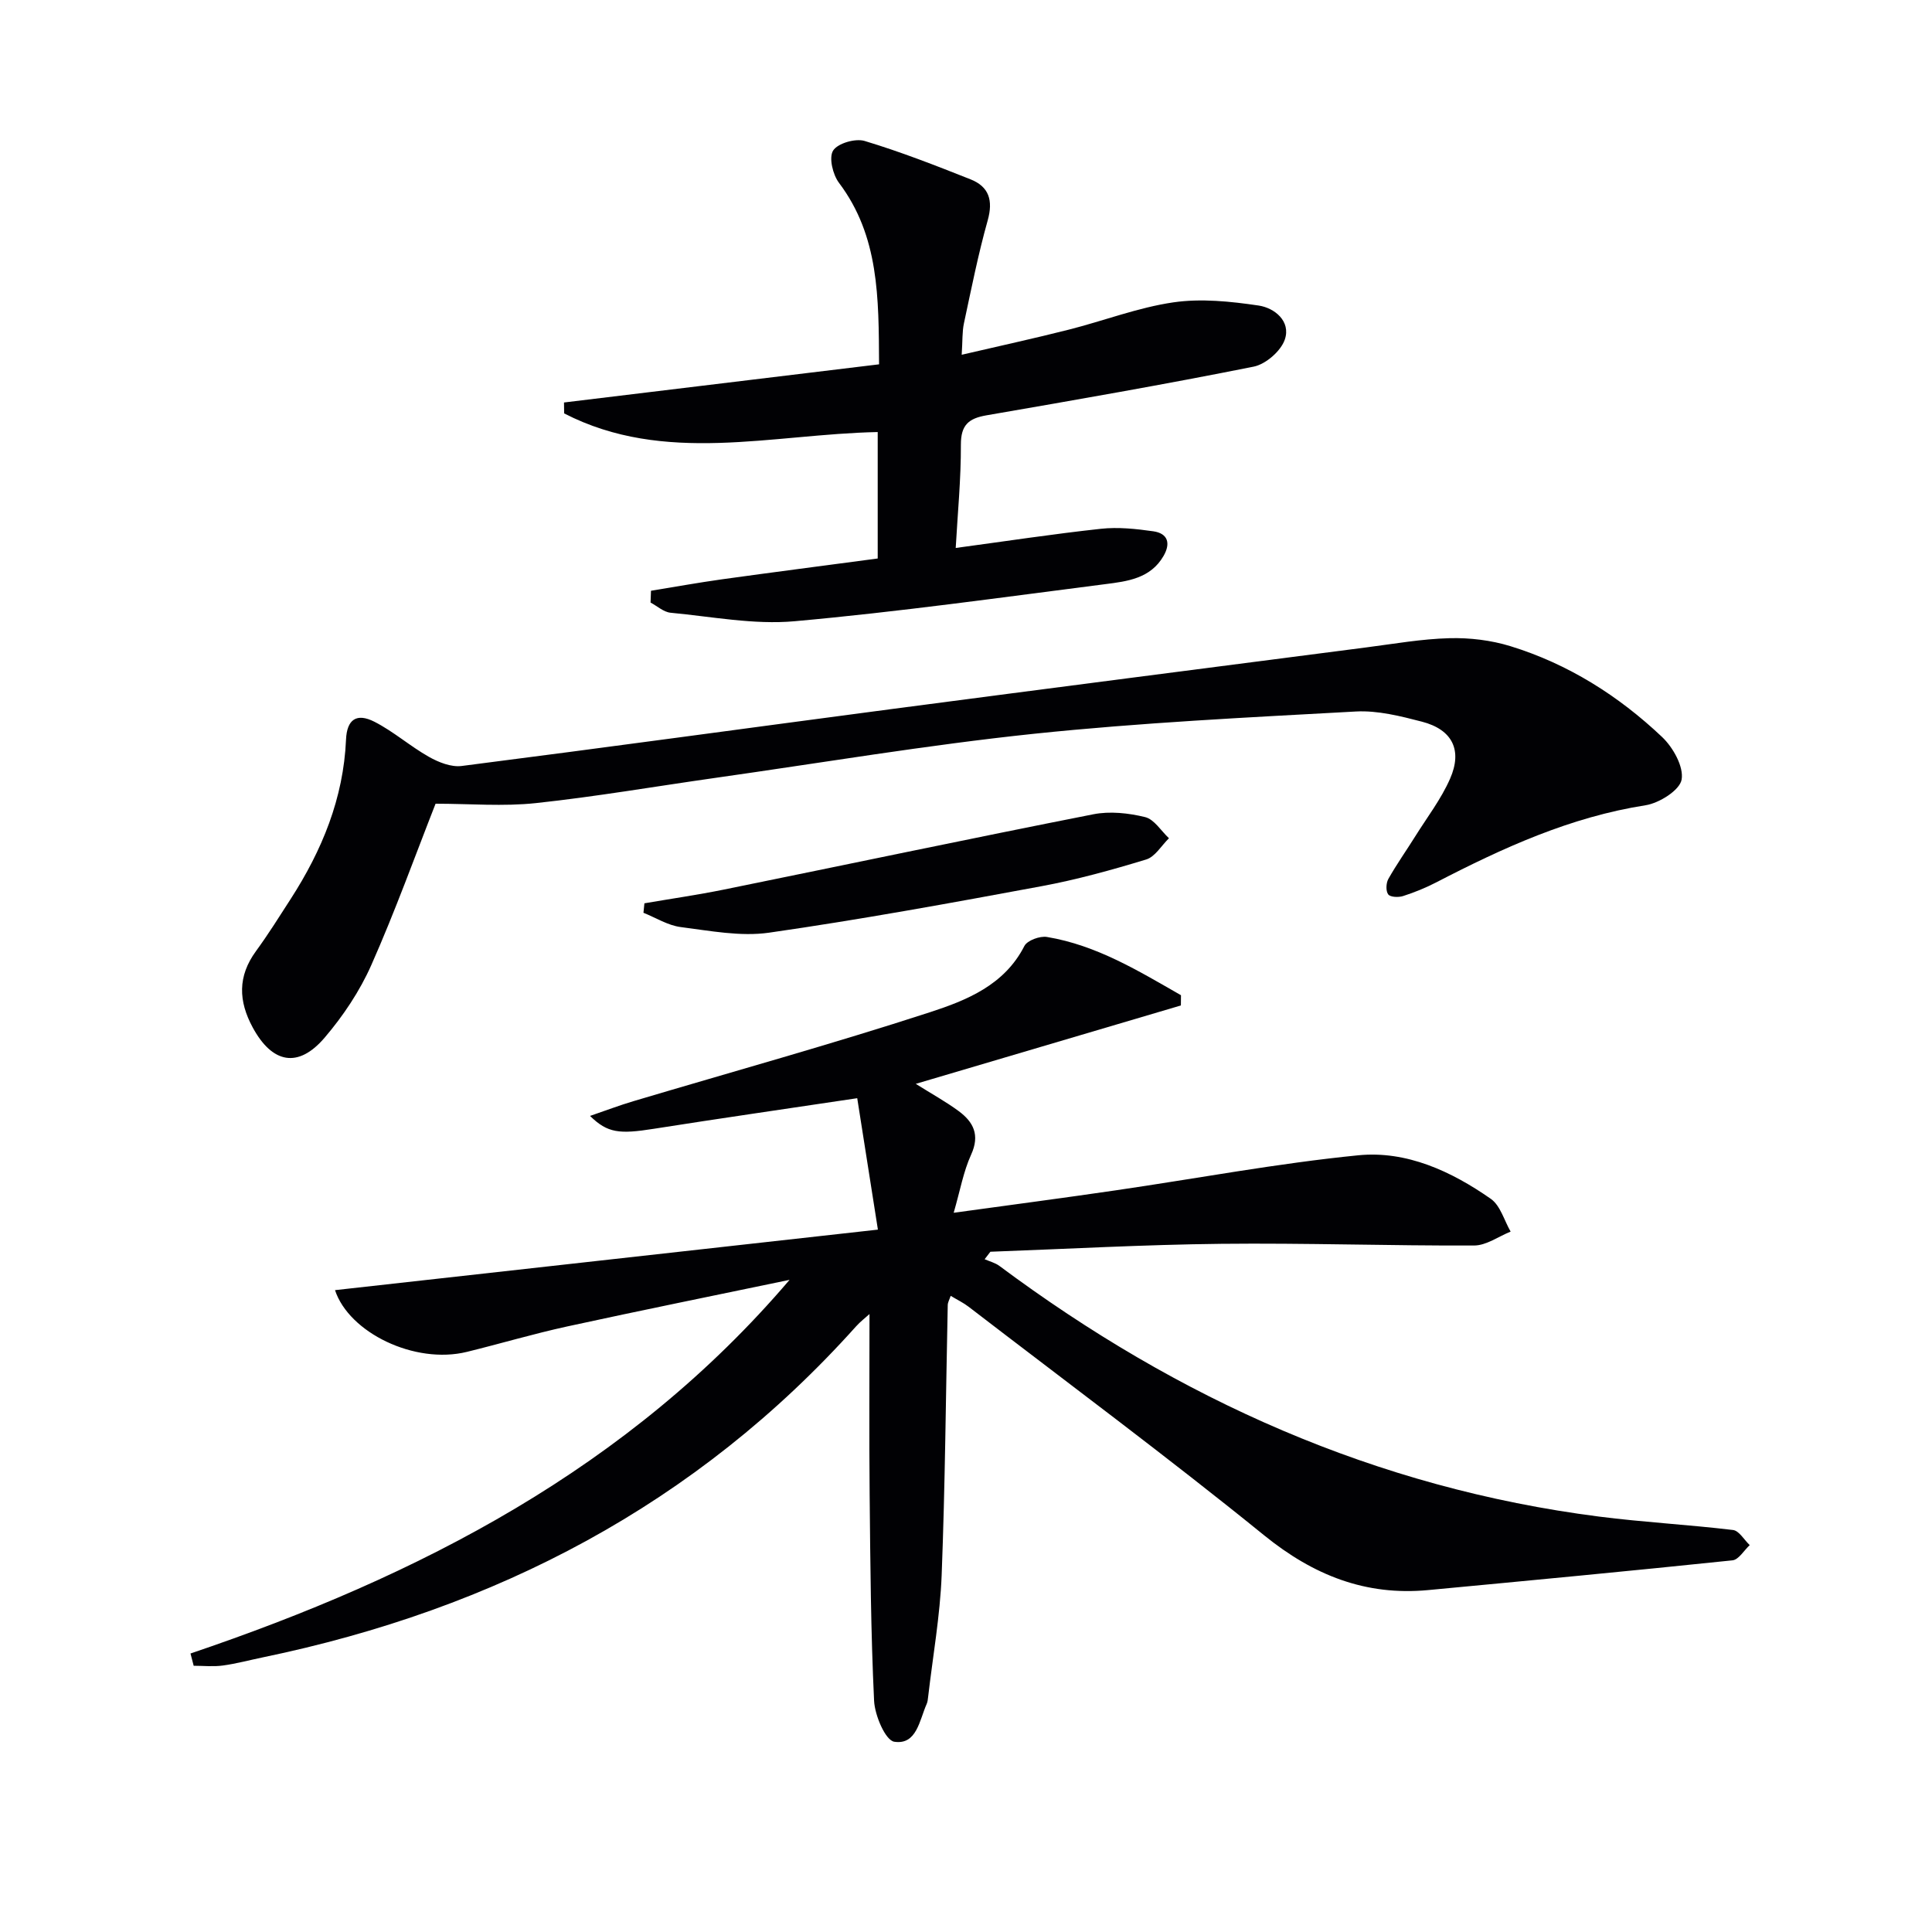 <svg enable-background="new 0 0 400 400" viewBox="0 0 400 400" xmlns="http://www.w3.org/2000/svg"><g fill="#010104"><path d="m39.44 342.34c47.38-16.04 90.8-38.37 124.03-77.36-15.35 3.2-30.73 6.31-46.05 9.65-6.97 1.52-13.82 3.56-20.75 5.26-10.8 2.65-24.41-3.97-27.31-12.78 36.93-4.12 73.98-8.25 112.4-12.53-1.56-9.9-2.92-18.57-4.28-27.21-14.96 2.24-28.57 4.2-42.15 6.34-7.1 1.12-9.54.89-13.17-2.67 3.3-1.13 6.1-2.2 8.97-3.05 20.48-6.1 41.09-11.81 61.41-18.42 7.57-2.47 15.41-5.6 19.54-13.7.59-1.17 3.22-2.13 4.69-1.88 10.29 1.71 18.96 7.04 27.74 12.06-.01.71-.01 1.41-.02 2.12-18.09 5.35-36.17 10.69-54.89 16.23 3.34 2.1 6.24 3.69 8.87 5.63 3.07 2.26 4.45 4.96 2.59 9.03-1.6 3.5-2.27 7.42-3.61 12.03 11.98-1.65 22.8-3.07 33.59-4.65 16.73-2.44 33.38-5.58 50.18-7.25 9.98-.99 19.26 3.3 27.44 9.02 1.98 1.39 2.77 4.48 4.1 6.78-2.52 1.01-5.03 2.87-7.55 2.88-17.47.07-34.95-.54-52.42-.35-15.92.17-31.82 1.06-47.74 1.64-.4.52-.8 1.03-1.19 1.55 1.02.45 2.17.73 3.05 1.38 37.07 27.62 78.02 45.99 124.14 51.9 9.22 1.18 18.52 1.67 27.75 2.78 1.26.15 2.31 2.04 3.46 3.13-1.18 1.09-2.28 3.01-3.56 3.15-20.99 2.19-42.01 4.18-63.02 6.16-12.96 1.22-23.76-3.08-33.93-11.32-20.03-16.24-40.76-31.63-61.22-47.35-1.04-.8-2.25-1.38-3.7-2.25-.27.79-.6 1.35-.61 1.91-.4 18.64-.54 37.3-1.26 55.93-.33 8.42-1.83 16.8-2.8 25.19-.06.49-.1 1.02-.3 1.46-1.5 3.37-2.06 8.53-6.7 7.83-1.84-.27-4.04-5.45-4.19-8.48-.68-14.24-.78-28.51-.92-42.77-.12-12.3-.03-24.6-.03-37.3-.83.75-1.9 1.57-2.78 2.55-33.09 36.93-74.71 58.56-122.83 68.53-2.76.57-5.49 1.31-8.28 1.69-1.98.27-4.02.05-6.03.05-.22-.87-.44-1.71-.66-2.54z"/><path d="m90.18 166.4c-4.18 10.63-8.34 22.21-13.31 33.42-2.39 5.39-5.82 10.52-9.66 15.02-5.49 6.43-10.85 5.31-14.87-2.08-3-5.52-3.14-10.63.65-15.83 2.55-3.49 4.85-7.17 7.19-10.8 6.49-10.07 10.93-20.84 11.46-33 .18-4.18 2.18-5.58 5.88-3.7 3.96 2.02 7.39 5.07 11.29 7.27 2 1.13 4.6 2.16 6.76 1.89 29.65-3.79 59.26-7.86 88.89-11.77 32.77-4.31 65.55-8.53 98.33-12.77 5.76-.74 11.53-1.77 17.32-1.92 4.19-.11 8.6.42 12.6 1.65 11.95 3.68 22.38 10.26 31.41 18.81 2.27 2.15 4.51 6.15 4.04 8.82-.39 2.2-4.62 4.86-7.46 5.31-15.56 2.43-29.54 8.82-43.31 15.95-2.2 1.14-4.54 2.09-6.9 2.85-.94.3-2.63.24-3.07-.34-.53-.69-.46-2.34.02-3.2 1.71-3.03 3.73-5.88 5.58-8.84 2.46-3.94 5.35-7.69 7.2-11.91 2.61-5.94.45-10.18-5.8-11.81-4.47-1.16-9.2-2.36-13.73-2.11-22.22 1.22-44.48 2.3-66.61 4.61-22.11 2.32-44.08 6.03-66.1 9.15-12.33 1.75-24.62 3.87-37 5.2-6.77.73-13.68.13-20.8.13z"/><path d="m134.78 122.31c4.9-.8 9.78-1.68 14.7-2.37 10.67-1.48 21.35-2.86 32.24-4.31 0-9.01 0-17.59 0-26.18-21.9.44-44.1 6.85-64.92-3.86-.01-.75-.02-1.51-.03-2.26 21.61-2.62 43.22-5.23 65.23-7.9-.08-13.81.03-26.52-8.3-37.58-1.28-1.7-2.13-5.23-1.21-6.68.96-1.51 4.6-2.56 6.51-1.99 7.44 2.24 14.71 5.08 21.94 7.95 3.84 1.52 4.71 4.38 3.55 8.51-1.97 7.01-3.39 14.18-4.92 21.31-.37 1.73-.27 3.57-.46 6.5 7.84-1.83 15.04-3.39 22.17-5.2 7.24-1.83 14.32-4.58 21.65-5.65 5.75-.84 11.85-.2 17.67.66 3.27.49 6.7 3.24 5.41 7.03-.81 2.39-3.95 5.12-6.46 5.62-18.38 3.68-36.85 6.89-55.32 10.08-3.7.64-5.3 2.01-5.29 6.08.03 7.11-.67 14.22-1.07 21.38 10.38-1.4 20.2-2.9 30.06-3.97 3.57-.39 7.28.01 10.86.52 3.01.44 3.63 2.48 2.1 5.12-2.7 4.66-7.49 5.24-12.05 5.82-21.43 2.74-42.83 5.75-64.33 7.68-8.44.76-17.13-.96-25.68-1.76-1.43-.14-2.77-1.38-4.14-2.11.03-.79.06-1.61.09-2.44z"/><path d="m133.42 187.02c5.46-.94 10.96-1.73 16.39-2.83 25.52-5.19 51-10.57 76.54-15.6 3.43-.68 7.29-.26 10.73.58 1.89.46 3.31 2.86 4.94 4.38-1.56 1.52-2.87 3.84-4.72 4.4-7.13 2.17-14.35 4.17-21.67 5.53-18.75 3.48-37.52 6.91-56.39 9.62-5.93.85-12.23-.39-18.3-1.16-2.66-.34-5.15-1.93-7.72-2.96.08-.66.14-1.31.2-1.96z"/></g></svg>
